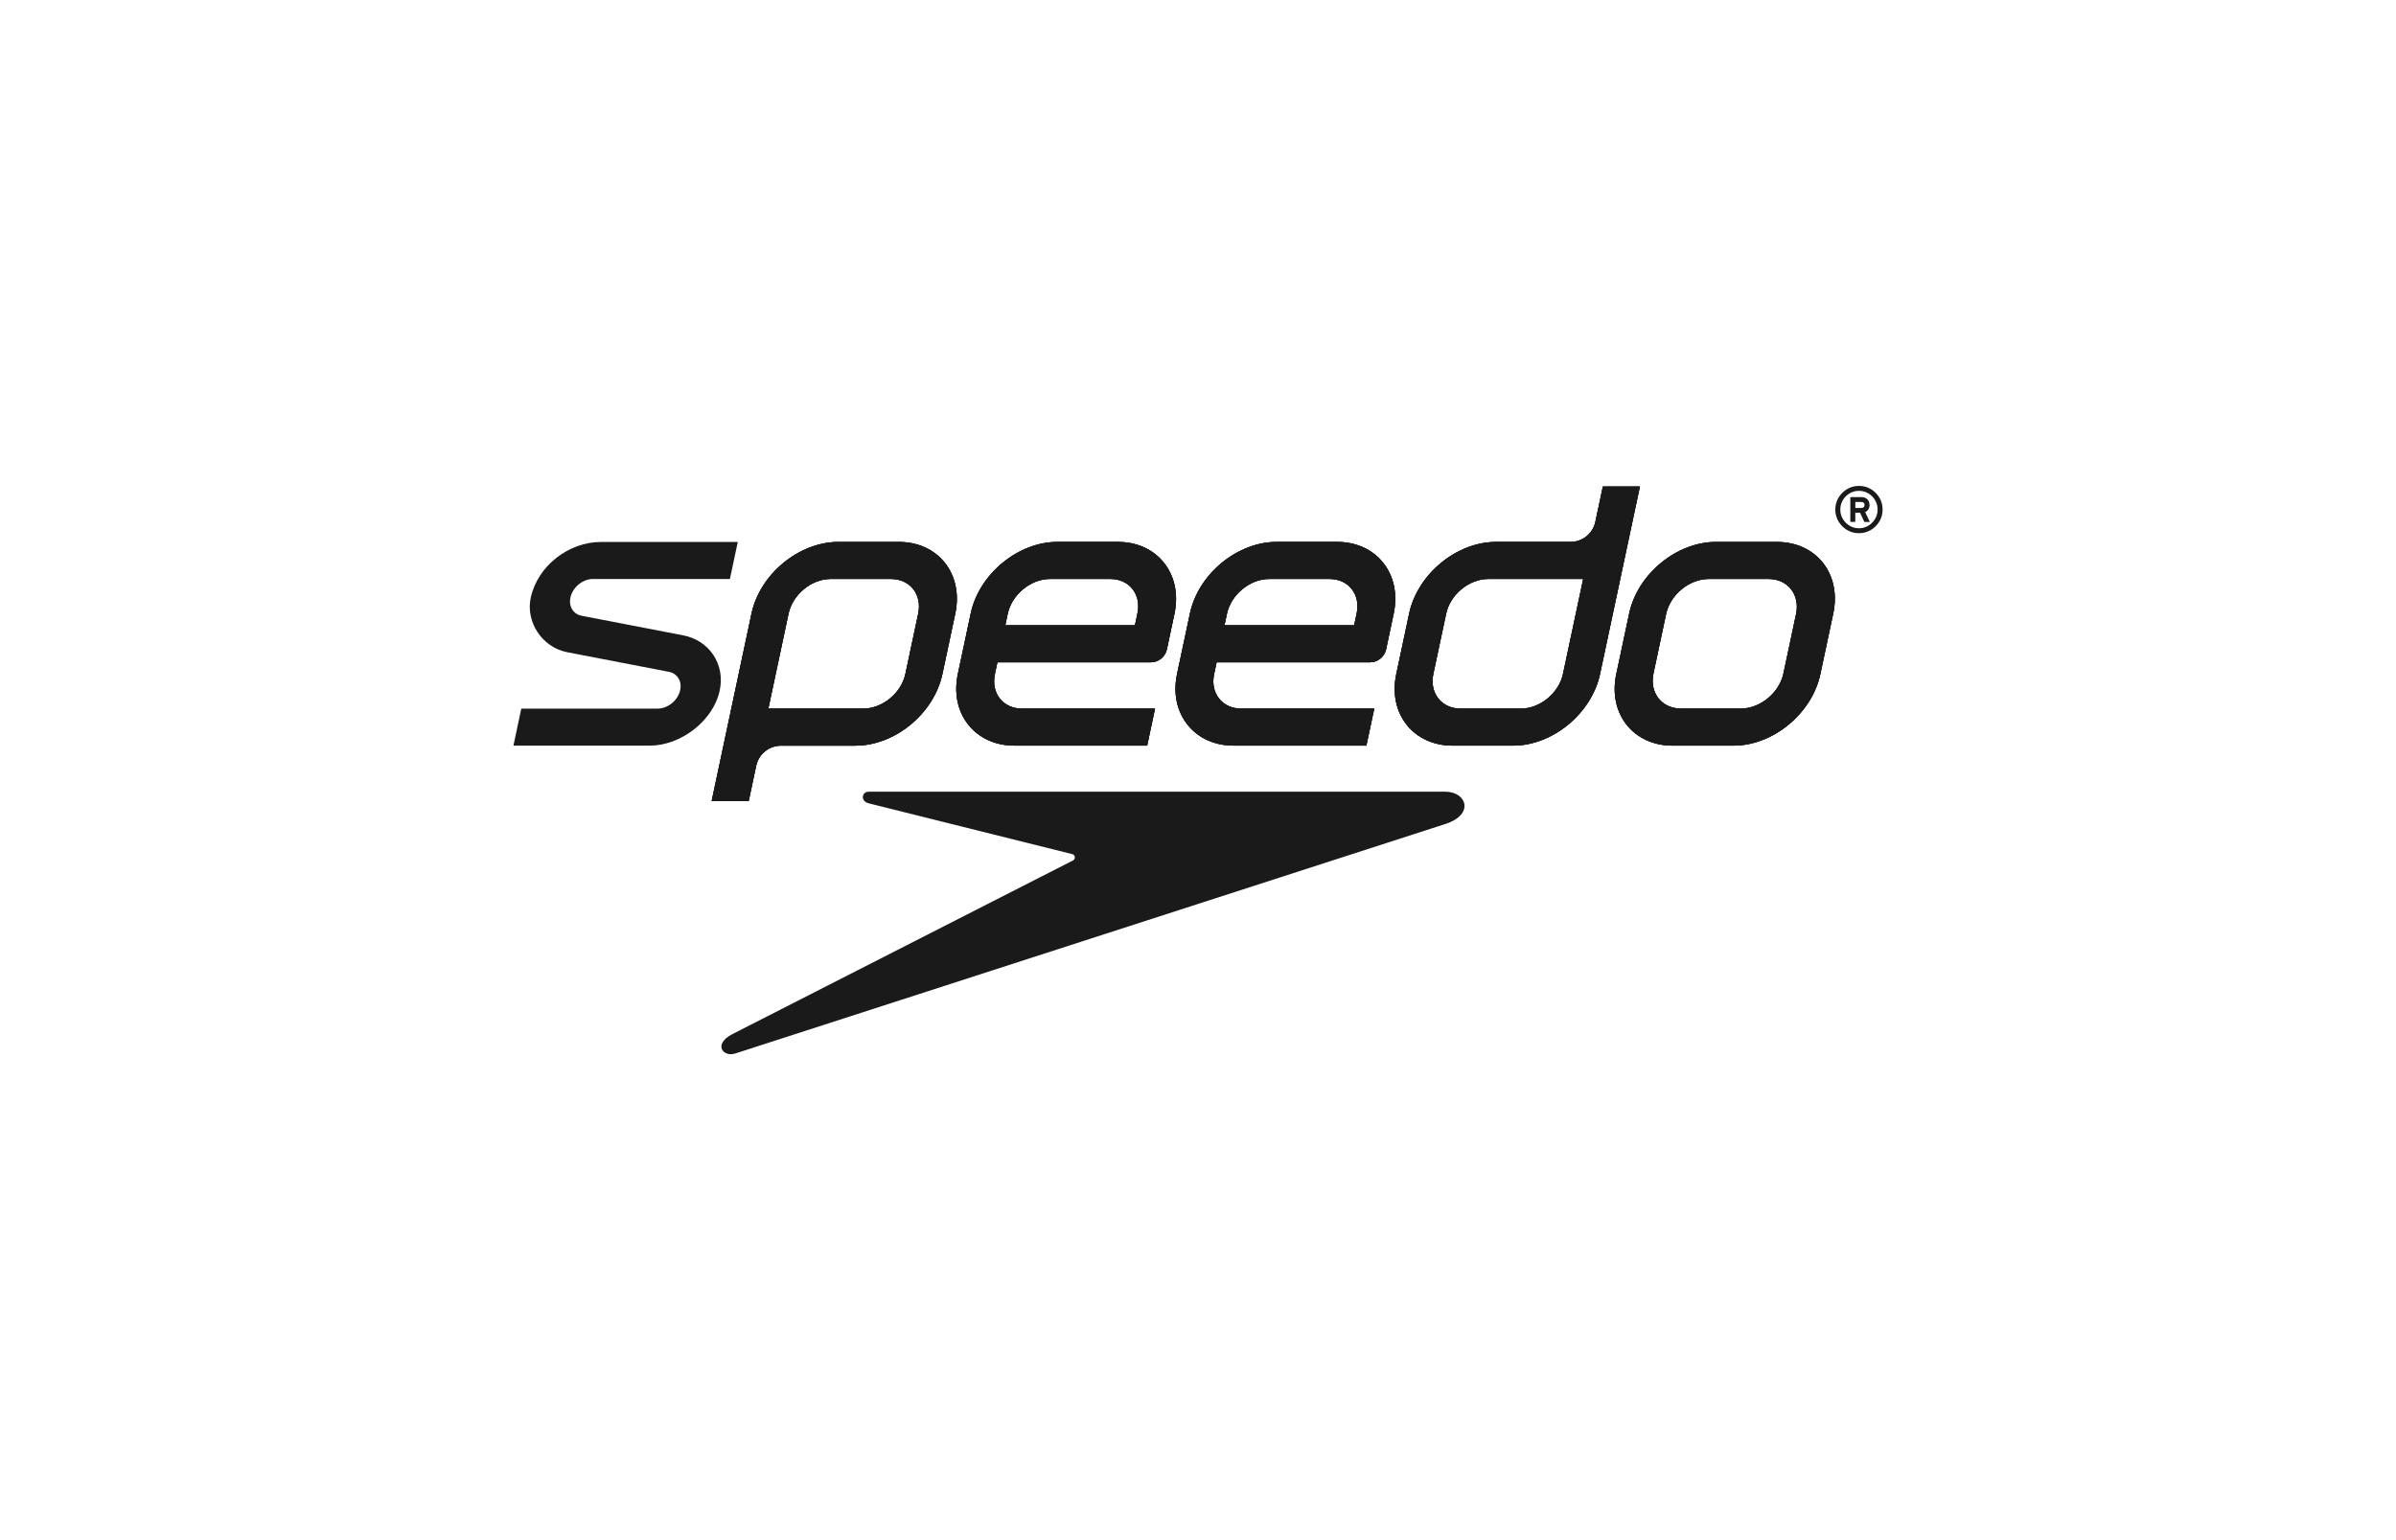 <?xml version="1.0" encoding="utf-8"?>
<!-- Generator: Adobe Illustrator 28.1.0, SVG Export Plug-In . SVG Version: 6.00 Build 0)  -->
<svg version="1.1" id="レイヤー_1" xmlns="http://www.w3.org/2000/svg" xmlns:xlink="http://www.w3.org/1999/xlink" x="0px"
	 y="0px" viewBox="0 0 112 72" style="enable-background:new 0 0 112 72;" xml:space="preserve">
<style type="text/css">
	.st0{fill:#1A1A1A;}
</style>
<g>
	<path class="st0" d="M30.375,34.858H24l0.368-1.731h6.375
		c0.478,0,0.95-0.389,1.052-0.867c0.089-0.418-0.133-0.777-0.528-0.853
		l-4.753-0.917c-1.183-0.228-1.952-1.427-1.704-2.555
		c0.329-1.498,1.791-2.599,3.274-2.599h6.403l-0.368,1.731h-6.403
		c-0.478,0-0.95,0.389-1.052,0.867c-0.089,0.418,0.133,0.777,0.528,0.853
		l4.753,0.917c1.183,0.228,1.965,1.324,1.698,2.576
		C33.338,33.713,31.808,34.858,30.375,34.858z"/>
	<path class="st0" d="M34.998,37.447h-1.732l1.862-8.76
		c0.393-1.848,2.216-3.352,4.065-3.352h2.82c1.848,0,3.033,1.504,2.64,3.352
		l-0.6,2.82c-0.393,1.848-2.216,3.352-4.065,3.352h-3.48
		c-0.56,0-1.044,0.392-1.16,0.939L34.998,37.447z M35.917,33.126h4.44
		c0.893,0,1.775-0.727,1.965-1.62l0.6-2.82
		c0.19-0.893-0.383-1.62-1.276-1.62h-2.82c-0.893,0-1.775,0.727-1.965,1.62
		L35.917,33.126z"/>
	<path class="st0" d="M70.729,34.858h-2.82c-1.848,0-3.033-1.504-2.64-3.352l0.6-2.82
		c0.393-1.848,2.216-3.352,4.065-3.352h3.48c0.56,0,1.044-0.392,1.16-0.939
		l0.351-1.652h1.732l-1.863,8.762C74.401,33.354,72.577,34.858,70.729,34.858z
		 M69.566,27.066c-0.893,0-1.775,0.727-1.965,1.62l-0.6,2.82
		c-0.19,0.893,0.383,1.62,1.276,1.62h2.82c0.893,0,1.775-0.727,1.965-1.62
		l0.944-4.44H69.566z"/>
	<path class="st0" d="M54.397,26.294c-0.501-0.619-1.263-0.96-2.144-0.96h-2.821
		c-1.845,0-3.664,1.5-4.056,3.344l-0.6,2.82
		c-0.193,0.909-0.015,1.761,0.502,2.399c0.501,0.619,1.263,0.96,2.144,0.96
		h6.202l0.368-1.731H47.775c-0.424,0-0.789-0.163-1.029-0.459
		c-0.248-0.306-0.333-0.716-0.24-1.153l0.117-0.552h7.173
		c0.36,0,0.675-0.255,0.75-0.607l0.353-1.661
		C55.092,27.785,54.914,26.933,54.397,26.294z M53.169,28.679l-0.117,0.552h-6.06
		l0.114-0.537c0.191-0.897,1.076-1.628,1.973-1.628h2.821
		c0.424,0,0.789,0.163,1.029,0.459C53.177,27.832,53.262,28.241,53.169,28.679z"/>
	<path class="st0" d="M64.644,26.294c-0.501-0.619-1.263-0.96-2.144-0.96h-2.821
		c-1.845,0-3.664,1.5-4.056,3.344l-0.6,2.82
		c-0.193,0.909-0.015,1.761,0.502,2.399c0.501,0.619,1.263,0.96,2.144,0.96
		h6.202l0.368-1.731h-6.217c-0.424,0-0.789-0.163-1.029-0.459
		c-0.248-0.306-0.333-0.716-0.24-1.153l0.117-0.552h7.173
		c0.36,0,0.675-0.255,0.75-0.607l0.353-1.661
		C65.339,27.785,65.161,26.933,64.644,26.294z M63.416,28.679l-0.117,0.552h-6.06
		l0.114-0.537c0.191-0.897,1.076-1.628,1.973-1.628h2.821
		c0.424,0,0.789,0.163,1.029,0.459C63.424,27.832,63.509,28.241,63.416,28.679z"/>
	<path class="st0" d="M81.034,34.858h-2.846c-1.845,0-3.028-1.501-2.635-3.346l0.602-2.831
		c0.392-1.845,2.213-3.346,4.058-3.346h2.846c1.845,0,3.027,1.501,2.635,3.346
		l-0.602,2.831C84.7,33.357,82.879,34.858,81.034,34.858z M79.871,27.066
		c-0.905,0-1.797,0.736-1.99,1.64l-0.591,2.779
		c-0.192,0.905,0.387,1.64,1.292,1.64h2.794c0.905,0,1.797-0.736,1.99-1.64
		l0.591-2.779c0.192-0.905-0.387-1.64-1.292-1.64H79.871z"/>
	<path class="st0" d="M34.998,37.447h-1.732l1.862-8.76
		c0.393-1.848,2.216-3.352,4.065-3.352h2.82c1.848,0,3.033,1.504,2.64,3.352
		l-0.6,2.82c-0.393,1.848-2.216,3.352-4.065,3.352H36.509
		c-0.56,0-1.044,0.392-1.16,0.939L34.998,37.447z M35.916,33.126h4.44
		c0.893,0,1.775-0.727,1.965-1.62l0.6-2.82
		c0.19-0.893-0.383-1.62-1.276-1.62h-2.82c-0.893,0-1.775,0.727-1.965,1.62
		L35.916,33.126z"/>
	<path class="st0" d="M70.729,34.858h-2.82c-1.848,0-3.033-1.504-2.64-3.352l0.6-2.82
		c0.393-1.848,2.216-3.352,4.065-3.352h3.48c0.56,0,1.044-0.392,1.16-0.939
		l0.351-1.652h1.732l-1.863,8.762C74.401,33.354,72.577,34.858,70.729,34.858z
		 M69.565,27.066c-0.893,0-1.775,0.727-1.965,1.62l-0.6,2.82
		c-0.19,0.893,0.383,1.62,1.276,1.62h2.82c0.893,0,1.775-0.727,1.965-1.62
		l0.944-4.44H69.565z"/>
	<path class="st0" d="M54.397,26.294c-0.501-0.619-1.263-0.96-2.144-0.96h-2.821
		c-1.845,0-3.664,1.5-4.056,3.344l-0.6,2.82
		c-0.193,0.909-0.015,1.761,0.502,2.399c0.501,0.619,1.263,0.96,2.144,0.96
		h6.202l0.368-1.731h-6.217c-0.424,0-0.789-0.163-1.029-0.459
		c-0.248-0.306-0.333-0.716-0.24-1.153l0.117-0.552h7.173
		c0.36,0,0.675-0.255,0.75-0.607l0.353-1.661
		C55.092,27.785,54.914,26.933,54.397,26.294z M53.169,28.679l-0.117,0.552h-6.06
		l0.114-0.537c0.191-0.897,1.076-1.628,1.973-1.628h2.821
		c0.424,0,0.789,0.163,1.029,0.459C53.177,27.831,53.262,28.241,53.169,28.679z"/>
	<path class="st0" d="M64.644,26.294c-0.501-0.619-1.263-0.96-2.144-0.96h-2.821
		c-1.845,0-3.664,1.5-4.056,3.344l-0.6,2.82
		c-0.193,0.909-0.015,1.761,0.502,2.399c0.501,0.619,1.263,0.96,2.144,0.96
		h6.202l0.368-1.731h-6.217c-0.424,0-0.789-0.163-1.029-0.459
		c-0.248-0.306-0.333-0.716-0.24-1.153l0.117-0.552h7.173
		c0.36,0,0.675-0.255,0.75-0.607l0.353-1.661
		C65.339,27.785,65.161,26.933,64.644,26.294z M63.416,28.679l-0.117,0.552h-6.06
		l0.114-0.537c0.191-0.897,1.076-1.628,1.973-1.628h2.821
		c0.424,0,0.789,0.163,1.029,0.459C63.423,27.831,63.509,28.241,63.416,28.679z"/>
	<path class="st0" d="M81.034,34.858h-2.846c-1.845,0-3.028-1.501-2.635-3.346l0.602-2.831
		c0.392-1.845,2.213-3.346,4.058-3.346h2.846c1.845,0,3.027,1.501,2.635,3.346
		l-0.602,2.831C84.7,33.357,82.879,34.858,81.034,34.858z M79.87,27.066
		c-0.905,0-1.797,0.736-1.99,1.64l-0.591,2.779
		c-0.192,0.905,0.387,1.64,1.292,1.64h2.794c0.905,0,1.797-0.736,1.99-1.64
		l0.591-2.779c0.192-0.905-0.387-1.64-1.292-1.64H79.87z"/>
	<path class="st0" d="M34.998,37.447h-1.732l1.862-8.76
		c0.393-1.848,2.216-3.352,4.065-3.352h2.82c1.848,0,3.033,1.504,2.64,3.352
		l-0.6,2.82c-0.393,1.848-2.216,3.352-4.065,3.352h-3.48
		c-0.56,0-1.044,0.392-1.16,0.939L34.998,37.447z M35.917,33.126h4.44
		c0.893,0,1.775-0.727,1.965-1.62l0.6-2.82
		c0.19-0.893-0.383-1.62-1.276-1.62h-2.82c-0.893,0-1.775,0.727-1.965,1.62
		L35.917,33.126z"/>
	<path class="st0" d="M70.729,34.858h-2.82c-1.848,0-3.033-1.504-2.64-3.352l0.6-2.82
		c0.393-1.848,2.216-3.352,4.065-3.352h3.48c0.56,0,1.044-0.392,1.16-0.939
		l0.351-1.652h1.732l-1.863,8.762C74.401,33.354,72.577,34.858,70.729,34.858z
		 M69.566,27.066c-0.893,0-1.775,0.727-1.965,1.62l-0.6,2.82
		c-0.19,0.893,0.383,1.62,1.276,1.62h2.82c0.893,0,1.775-0.727,1.965-1.62
		l0.944-4.44H69.566z"/>
	<path class="st0" d="M54.397,26.294c-0.501-0.619-1.263-0.96-2.144-0.96h-2.821
		c-1.845,0-3.664,1.5-4.056,3.344l-0.6,2.82
		c-0.193,0.909-0.015,1.761,0.502,2.399c0.501,0.619,1.263,0.96,2.144,0.96
		h6.202l0.368-1.731H47.775c-0.424,0-0.789-0.163-1.029-0.459
		c-0.248-0.306-0.333-0.716-0.24-1.153l0.117-0.552h7.173
		c0.36,0,0.675-0.255,0.75-0.607l0.353-1.661
		C55.092,27.785,54.914,26.933,54.397,26.294z M53.169,28.679l-0.117,0.552h-6.06
		l0.114-0.537c0.191-0.897,1.076-1.628,1.973-1.628h2.821
		c0.424,0,0.789,0.163,1.029,0.459C53.177,27.832,53.262,28.241,53.169,28.679z"/>
	<path class="st0" d="M64.644,26.294c-0.501-0.619-1.263-0.96-2.144-0.96h-2.821
		c-1.845,0-3.664,1.5-4.056,3.344l-0.6,2.82
		c-0.193,0.909-0.015,1.761,0.502,2.399c0.501,0.619,1.263,0.96,2.144,0.96
		h6.202l0.368-1.731h-6.217c-0.424,0-0.789-0.163-1.029-0.459
		c-0.248-0.306-0.333-0.716-0.24-1.153l0.117-0.552h7.173
		c0.36,0,0.675-0.255,0.75-0.607l0.353-1.661
		C65.339,27.785,65.161,26.933,64.644,26.294z M63.416,28.679l-0.117,0.552h-6.06
		l0.114-0.537c0.191-0.897,1.076-1.628,1.973-1.628h2.821
		c0.424,0,0.789,0.163,1.029,0.459C63.424,27.832,63.509,28.241,63.416,28.679z"/>
	<path class="st0" d="M81.034,34.858h-2.846c-1.845,0-3.028-1.501-2.635-3.346l0.602-2.831
		c0.392-1.845,2.213-3.346,4.058-3.346h2.846c1.845,0,3.027,1.501,2.635,3.346
		l-0.602,2.831C84.7,33.357,82.879,34.858,81.034,34.858z M79.871,27.066
		c-0.905,0-1.797,0.736-1.99,1.64l-0.591,2.779
		c-0.192,0.905,0.387,1.64,1.292,1.64h2.794c0.905,0,1.797-0.736,1.99-1.64
		l0.591-2.779c0.192-0.905-0.387-1.64-1.292-1.64H79.871z"/>
	<path class="st0" d="M34.241,48.341l15.918-8.117c0.128-0.065,0.108-0.256-0.035-0.294
		l-9.521-2.376c-0.396-0.104-0.319-0.542,0-0.542H67.57
		c0.983,0,1.368,1.062-0,1.506L34.365,49.251
		C33.809,49.432,33.308,48.819,34.241,48.341z"/>
	<g>
		<path class="st0" d="M88,23.821c0.012,0.596-0.508,1.116-1.104,1.104
			c-0.596,0.012-1.116-0.508-1.104-1.104c-0.012-0.596,0.508-1.116,1.104-1.104
			C87.492,22.704,88.012,23.222,88,23.821z M87.767,23.821
			c0.009-0.469-0.399-0.883-0.874-0.874c-0.469-0.009-0.877,0.405-0.868,0.874
			c-0.009,0.469,0.399,0.883,0.868,0.874
			C87.368,24.704,87.776,24.289,87.767,23.821z M86.493,23.24h0.523
			c0.227,0,0.375,0.148,0.375,0.366c0,0.154-0.076,0.281-0.206,0.333l0.221,0.463
			h-0.257l-0.2-0.43h-0.224v0.427h-0.233V23.24z M87.002,23.748
			c0.097,0,0.157-0.054,0.157-0.142s-0.061-0.139-0.157-0.139h-0.275v0.281H87.002z"
			/>
	</g>
</g>
</svg>
